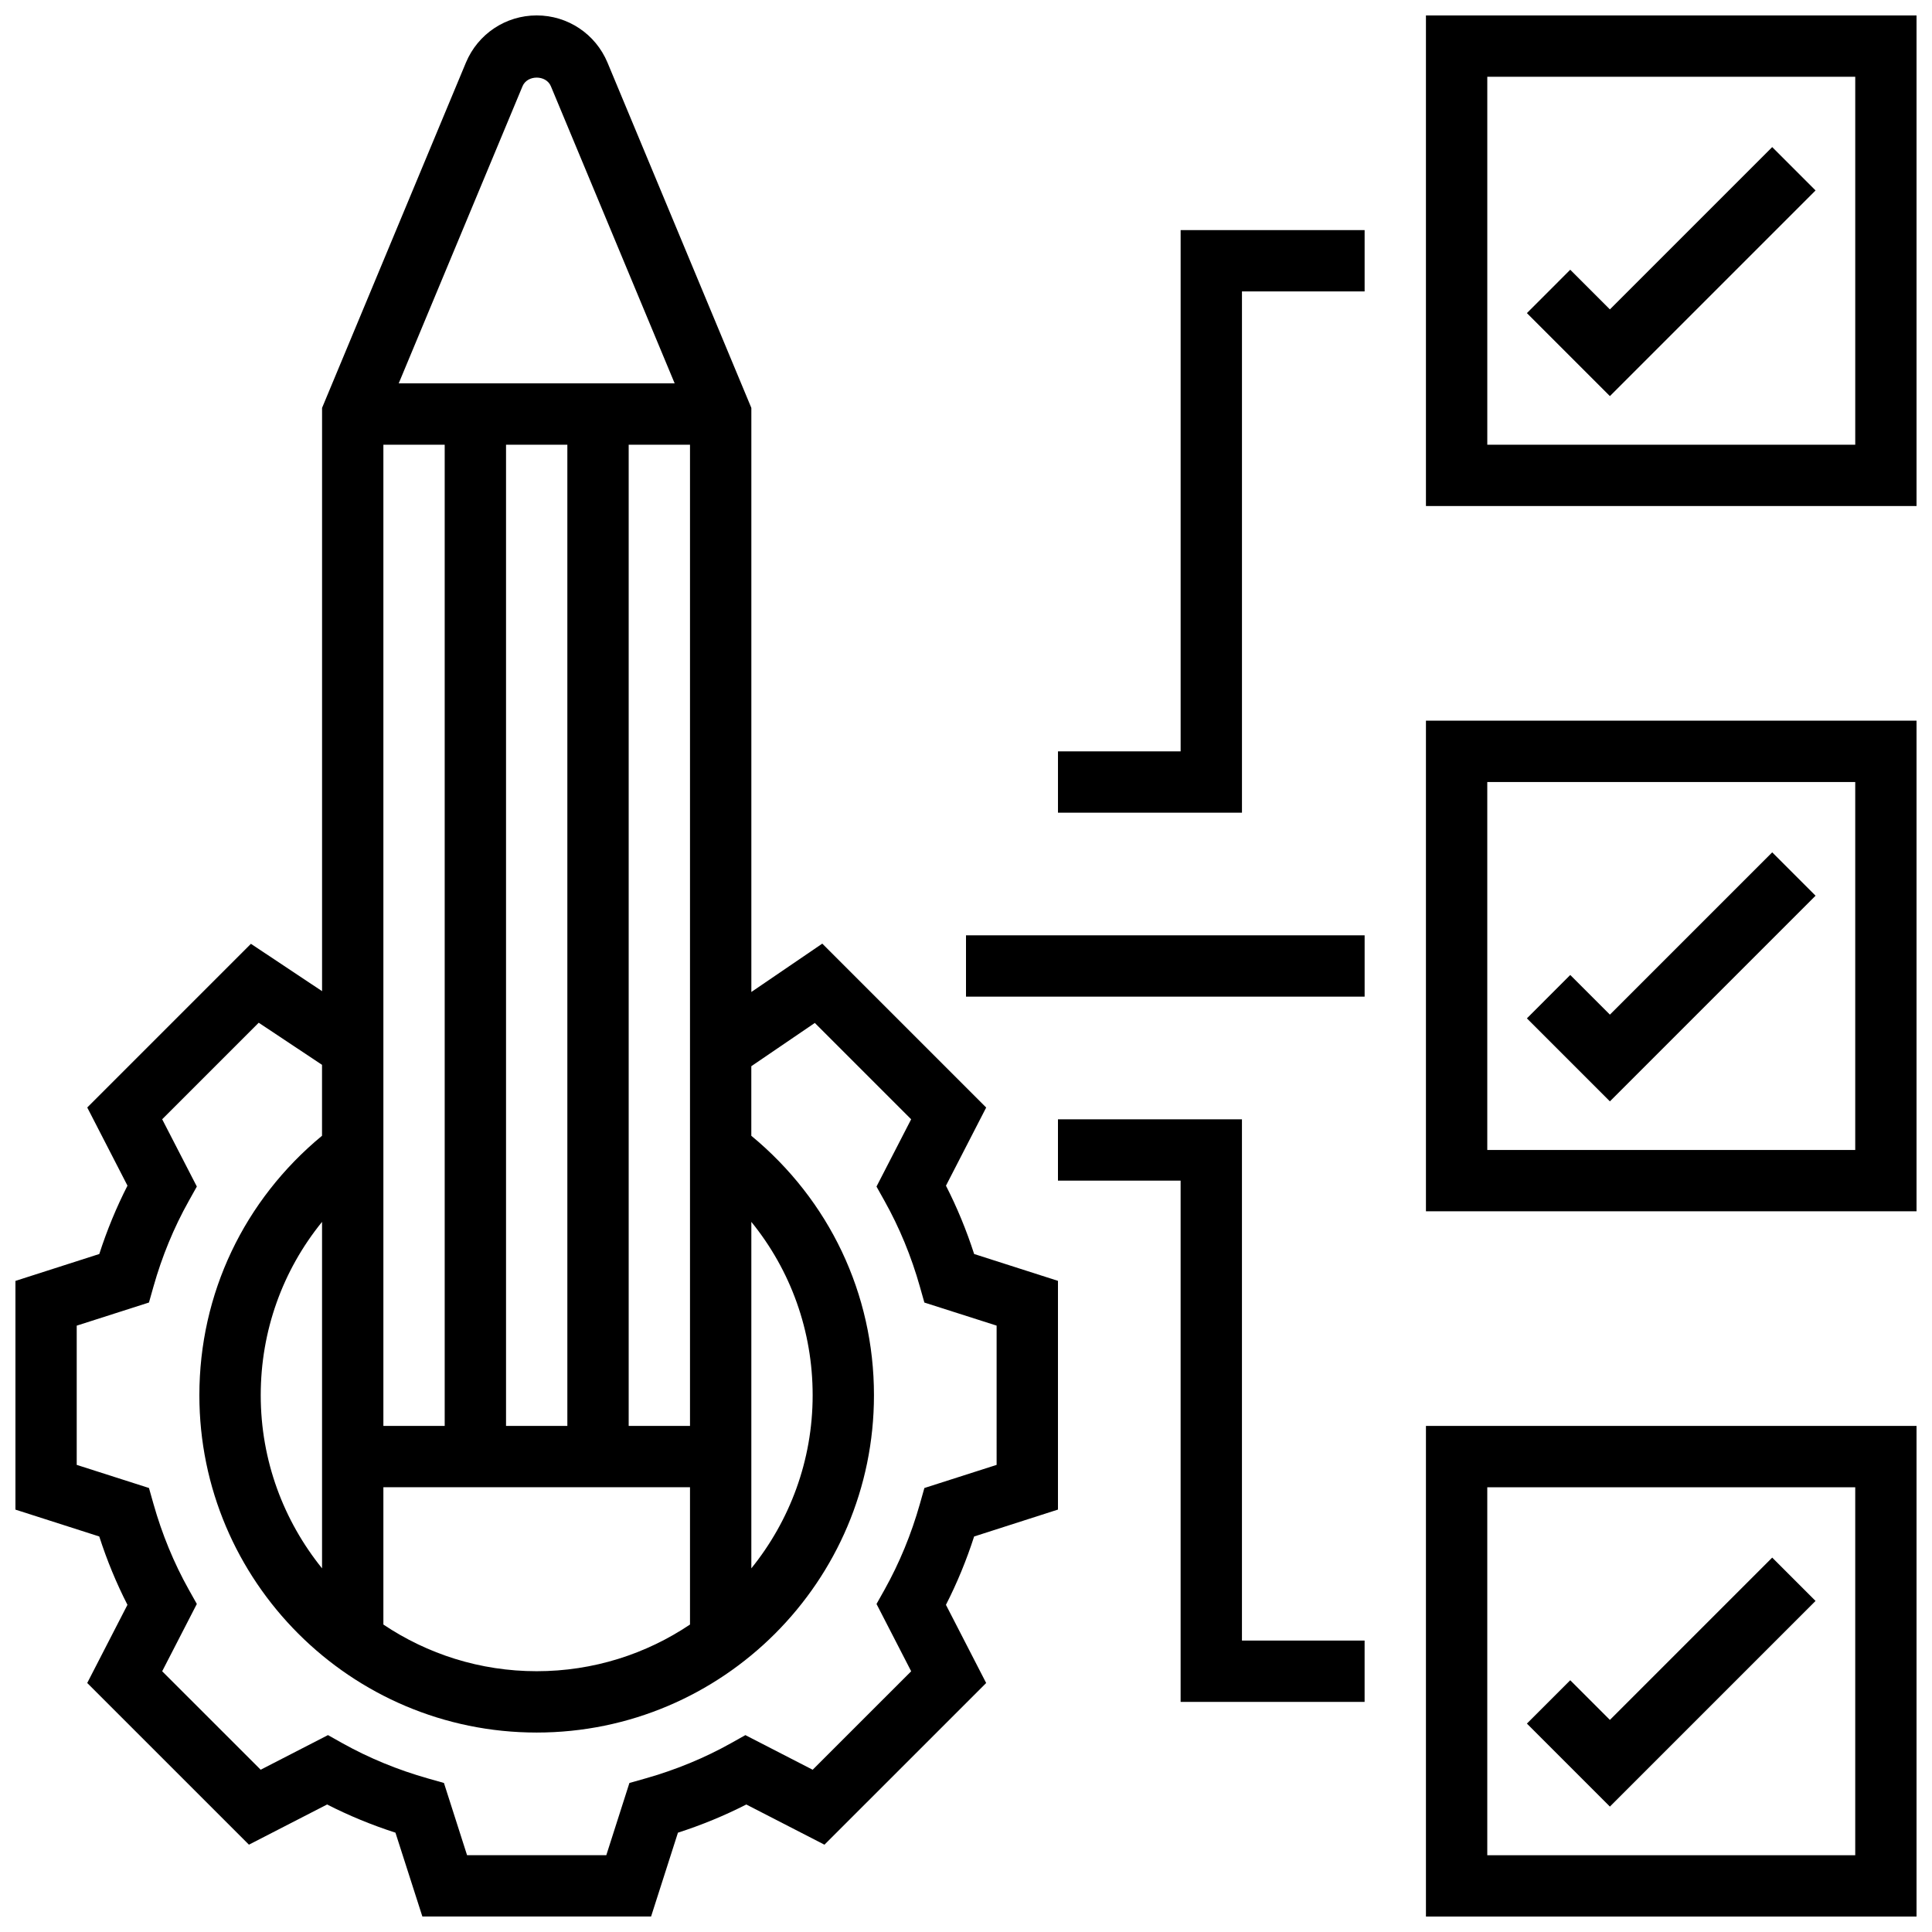 <?xml version="1.0" encoding="UTF-8"?>
<!-- Uploaded to: SVG Find, www.svgrepo.com, Generator: SVG Find Mixer Tools -->
<svg width="800px" height="800px" version="1.1" viewBox="144 144 512 512" xmlns="http://www.w3.org/2000/svg">
 <defs>
  <clipPath id="d">
   <path d="m148.09 148.09h276.91v503.81h-276.91z"/>
  </clipPath>
  <clipPath id="c">
   <path d="m521 521h130.9v130.9h-130.9z"/>
  </clipPath>
  <clipPath id="b">
   <path d="m521 334h130.9v132h-130.9z"/>
  </clipPath>
  <clipPath id="a">
   <path d="m521 148.09h130.9v130.91h-130.9z"/>
  </clipPath>
 </defs>
 <g clip-path="url(#d)">
  <path d="m394.69 458.22 10.66-20.715-43.434-43.434-18.801 12.816v-154.79l-38.129-91.523c-3.176-7.582-10.531-12.488-18.754-12.488s-15.578 4.906-18.754 12.496l-38.129 91.516v154.57l-18.852-12.547-43.375 43.375 10.66 20.715c-2.941 5.769-5.445 11.832-7.469 18.113l-22.223 7.129v60.613l22.215 7.117c2.023 6.289 4.527 12.359 7.469 18.113l-10.66 20.715 42.855 42.848 20.715-10.652c5.754 2.941 11.824 5.445 18.113 7.469l7.133 22.219h60.613l7.117-22.215c6.289-2.023 12.359-4.527 18.113-7.469l20.715 10.652 42.855-42.848-10.66-20.715c2.941-5.762 5.445-11.824 7.469-18.113l22.219-7.133v-60.613l-22.215-7.117c-2.023-6.281-4.527-12.34-7.469-18.109zm-132.84-196.37v260.03h-16.25v-260.03zm65.008 260.03h-16.25v-260.03h16.25zm-32.504 0h-16.25v-260.03h16.25zm-65.008 37.746c-10.141-12.562-16.25-28.504-16.25-45.871 0-17.074 5.809-33.09 16.25-45.945zm16.254-21.492h81.258v36.387c-11.625 7.801-25.602 12.367-40.629 12.367-15.023 0-29-4.566-40.629-12.367zm97.512-70.324c10.441 12.855 16.25 28.871 16.25 45.945 0 17.363-6.109 33.309-16.25 45.871zm-60.637-300.96c1.27-3.047 6.242-3.039 7.508-0.008l32.812 78.758h-73.133zm125.64 365.36-19.145 6.129-1.188 4.199c-2.273 8.043-5.43 15.691-9.359 22.727l-2.137 3.805 9.184 17.836-26.102 26.094-17.836-9.176-3.805 2.137c-7.035 3.934-14.684 7.086-22.727 9.359l-4.199 1.188-6.125 19.141h-36.898l-6.129-19.145-4.199-1.188c-8.043-2.273-15.691-5.43-22.727-9.359l-3.805-2.137-17.836 9.176-26.102-26.094 9.184-17.836-2.137-3.805c-3.934-7.035-7.086-14.684-9.359-22.727l-1.188-4.199-19.148-6.125v-36.898l19.145-6.129 1.188-4.199c2.266-8.027 5.422-15.684 9.371-22.727l2.129-3.812-9.184-17.828 25.582-25.582 16.777 11.156v18.797c-20.637 17.055-32.504 41.824-32.504 68.77 0 49.285 40.102 89.387 89.387 89.387s89.387-40.102 89.387-89.387c0-26.945-11.863-51.715-32.504-68.762v-18.438l16.828-11.465 25.531 25.531-9.184 17.828 2.129 3.812c3.949 7.047 7.102 14.699 9.371 22.727l1.188 4.199 19.145 6.113z"/>
 </g>
 <g clip-path="url(#c)">
  <path d="m521.89 651.9h130.02v-130.02h-130.02zm16.254-113.76h97.512v97.512h-97.512z"/>
 </g>
 <path d="m570.64 599.79-10.508-10.508-11.488 11.488 21.996 21.996 54.5-54.5-11.488-11.488z"/>
 <g clip-path="url(#b)">
  <path d="m521.89 465.01h130.02v-130.02h-130.02zm16.254-113.77h97.512v97.512h-97.512z"/>
 </g>
 <path d="m570.64 412.89-10.508-10.508-11.488 11.492 21.996 21.996 54.5-54.5-11.488-11.492z"/>
 <g clip-path="url(#a)">
  <path d="m521.89 148.09v130.02h130.02v-130.02zm113.77 113.76h-97.512v-97.512h97.512z"/>
 </g>
 <path d="m625.14 194.47-11.488-11.492-43.012 43.012-10.508-10.508-11.488 11.492 21.996 21.996z"/>
 <path d="m400 391.87h105.64v16.25h-105.64z"/>
 <path d="m473.13 440.63h-48.758v16.25h32.504v138.14h48.758v-16.254h-32.504z"/>
 <path d="m456.88 343.12h-32.504v16.25h48.758v-138.14h32.504v-16.25h-48.758z"/>
</svg>